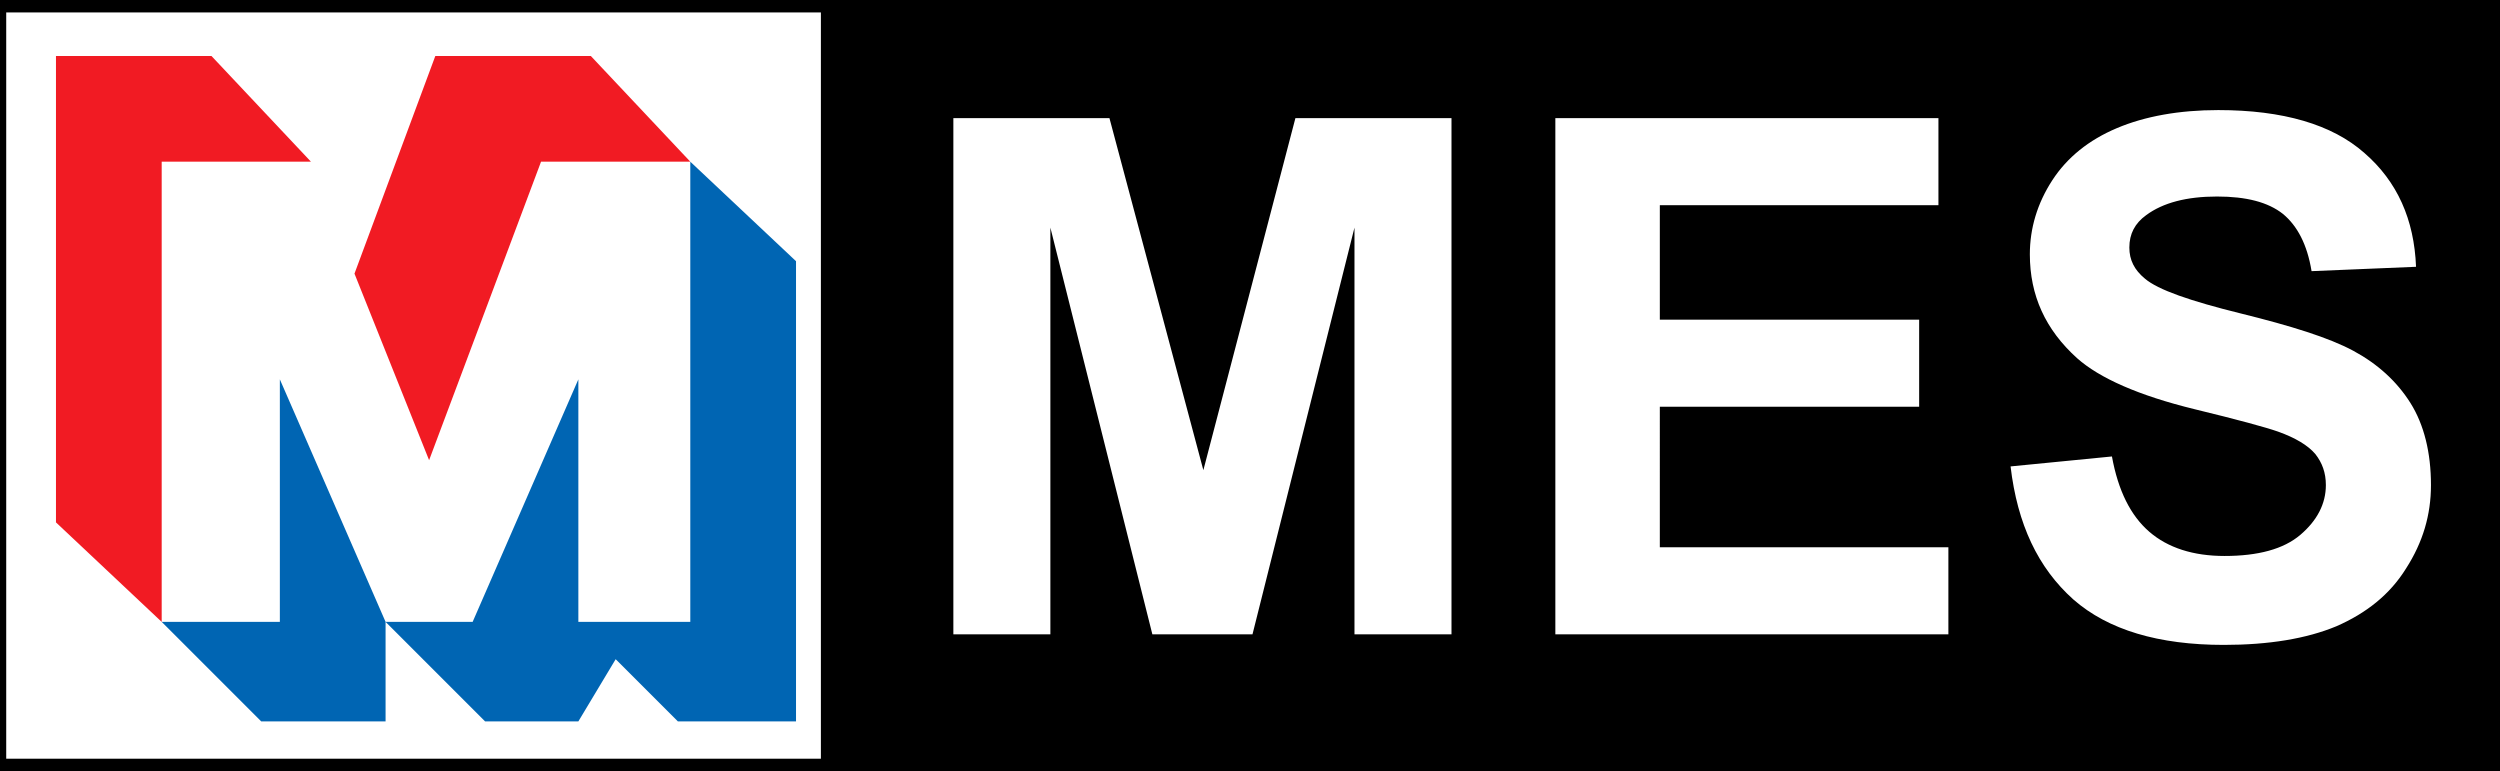 <svg xmlns="http://www.w3.org/2000/svg" viewBox="0 0 402 124"><rect x="0" y="0" width="402" height="124" fill="#333333" stroke="none"/><path d="M0 1h134v122H0V1z" fill="#fff" stroke="#000" stroke-width="2"/><path d="M9 84l17 16V26h24L34 9H9v75zm48-40l12 30 18-48h24L95 9H70L57 44z" fill="#f11b23"/><path d="M26 100l16 16h20v-16L45 61v39H26zm36 0l16 16h15l6-10 10 10h19V42l-17-16v74H93V61l-17 39H62z" fill="#0065b3"/><path d="M132 0h270v124H132V0z"/><g fill="#fff"><path d="M153.3 102V19h25.1l15.1 56.6L208.3 19h25.1v83h-15.6V36.6L201.4 102h-16.1l-16.4-65.4V102h-15.6zM250.1 102V19h61.6v14h-44.8v18.4h41.7v14h-41.7V88h46.4v14h-63.2zM323.3 75l16.3-1.6c1 5.5 3 9.5 6 12.1 3 2.6 7.1 3.9 12.1 3.9 5.4 0 9.5-1.1 12.2-3.4 2.7-2.3 4.1-5 4.1-8 0-2-.6-3.6-1.7-5-1.2-1.4-3.2-2.6-6-3.6-2-.7-6.4-1.9-13.4-3.6-9-2.2-15.3-5-18.9-8.2-5.1-4.6-7.6-10.1-7.6-16.7 0-4.2 1.2-8.2 3.6-11.9 2.4-3.7 5.9-6.5 10.4-8.4 4.5-1.9 10-2.9 16.3-2.9 10.4 0 18.3 2.3 23.5 6.9 5.3 4.6 8 10.7 8.3 18.3l-16.8.7c-.7-4.3-2.3-7.3-4.6-9.2-2.4-1.9-5.9-2.8-10.6-2.8-4.9 0-8.7 1-11.4 3-1.8 1.3-2.7 3-2.7 5.2 0 2 .8 3.6 2.5 5 2.1 1.8 7.3 3.6 15.4 5.6s14.2 3.9 18.1 6c3.9 2.1 7 4.9 9.2 8.4s3.3 8 3.3 13.2c0 4.8-1.3 9.2-4 13.4-2.6 4.2-6.4 7.2-11.2 9.3-4.8 2-10.9 3-18.1 3-10.5 0-18.6-2.4-24.2-7.3-5.7-5.1-9-12.1-10.1-21.4z"/></g></svg>